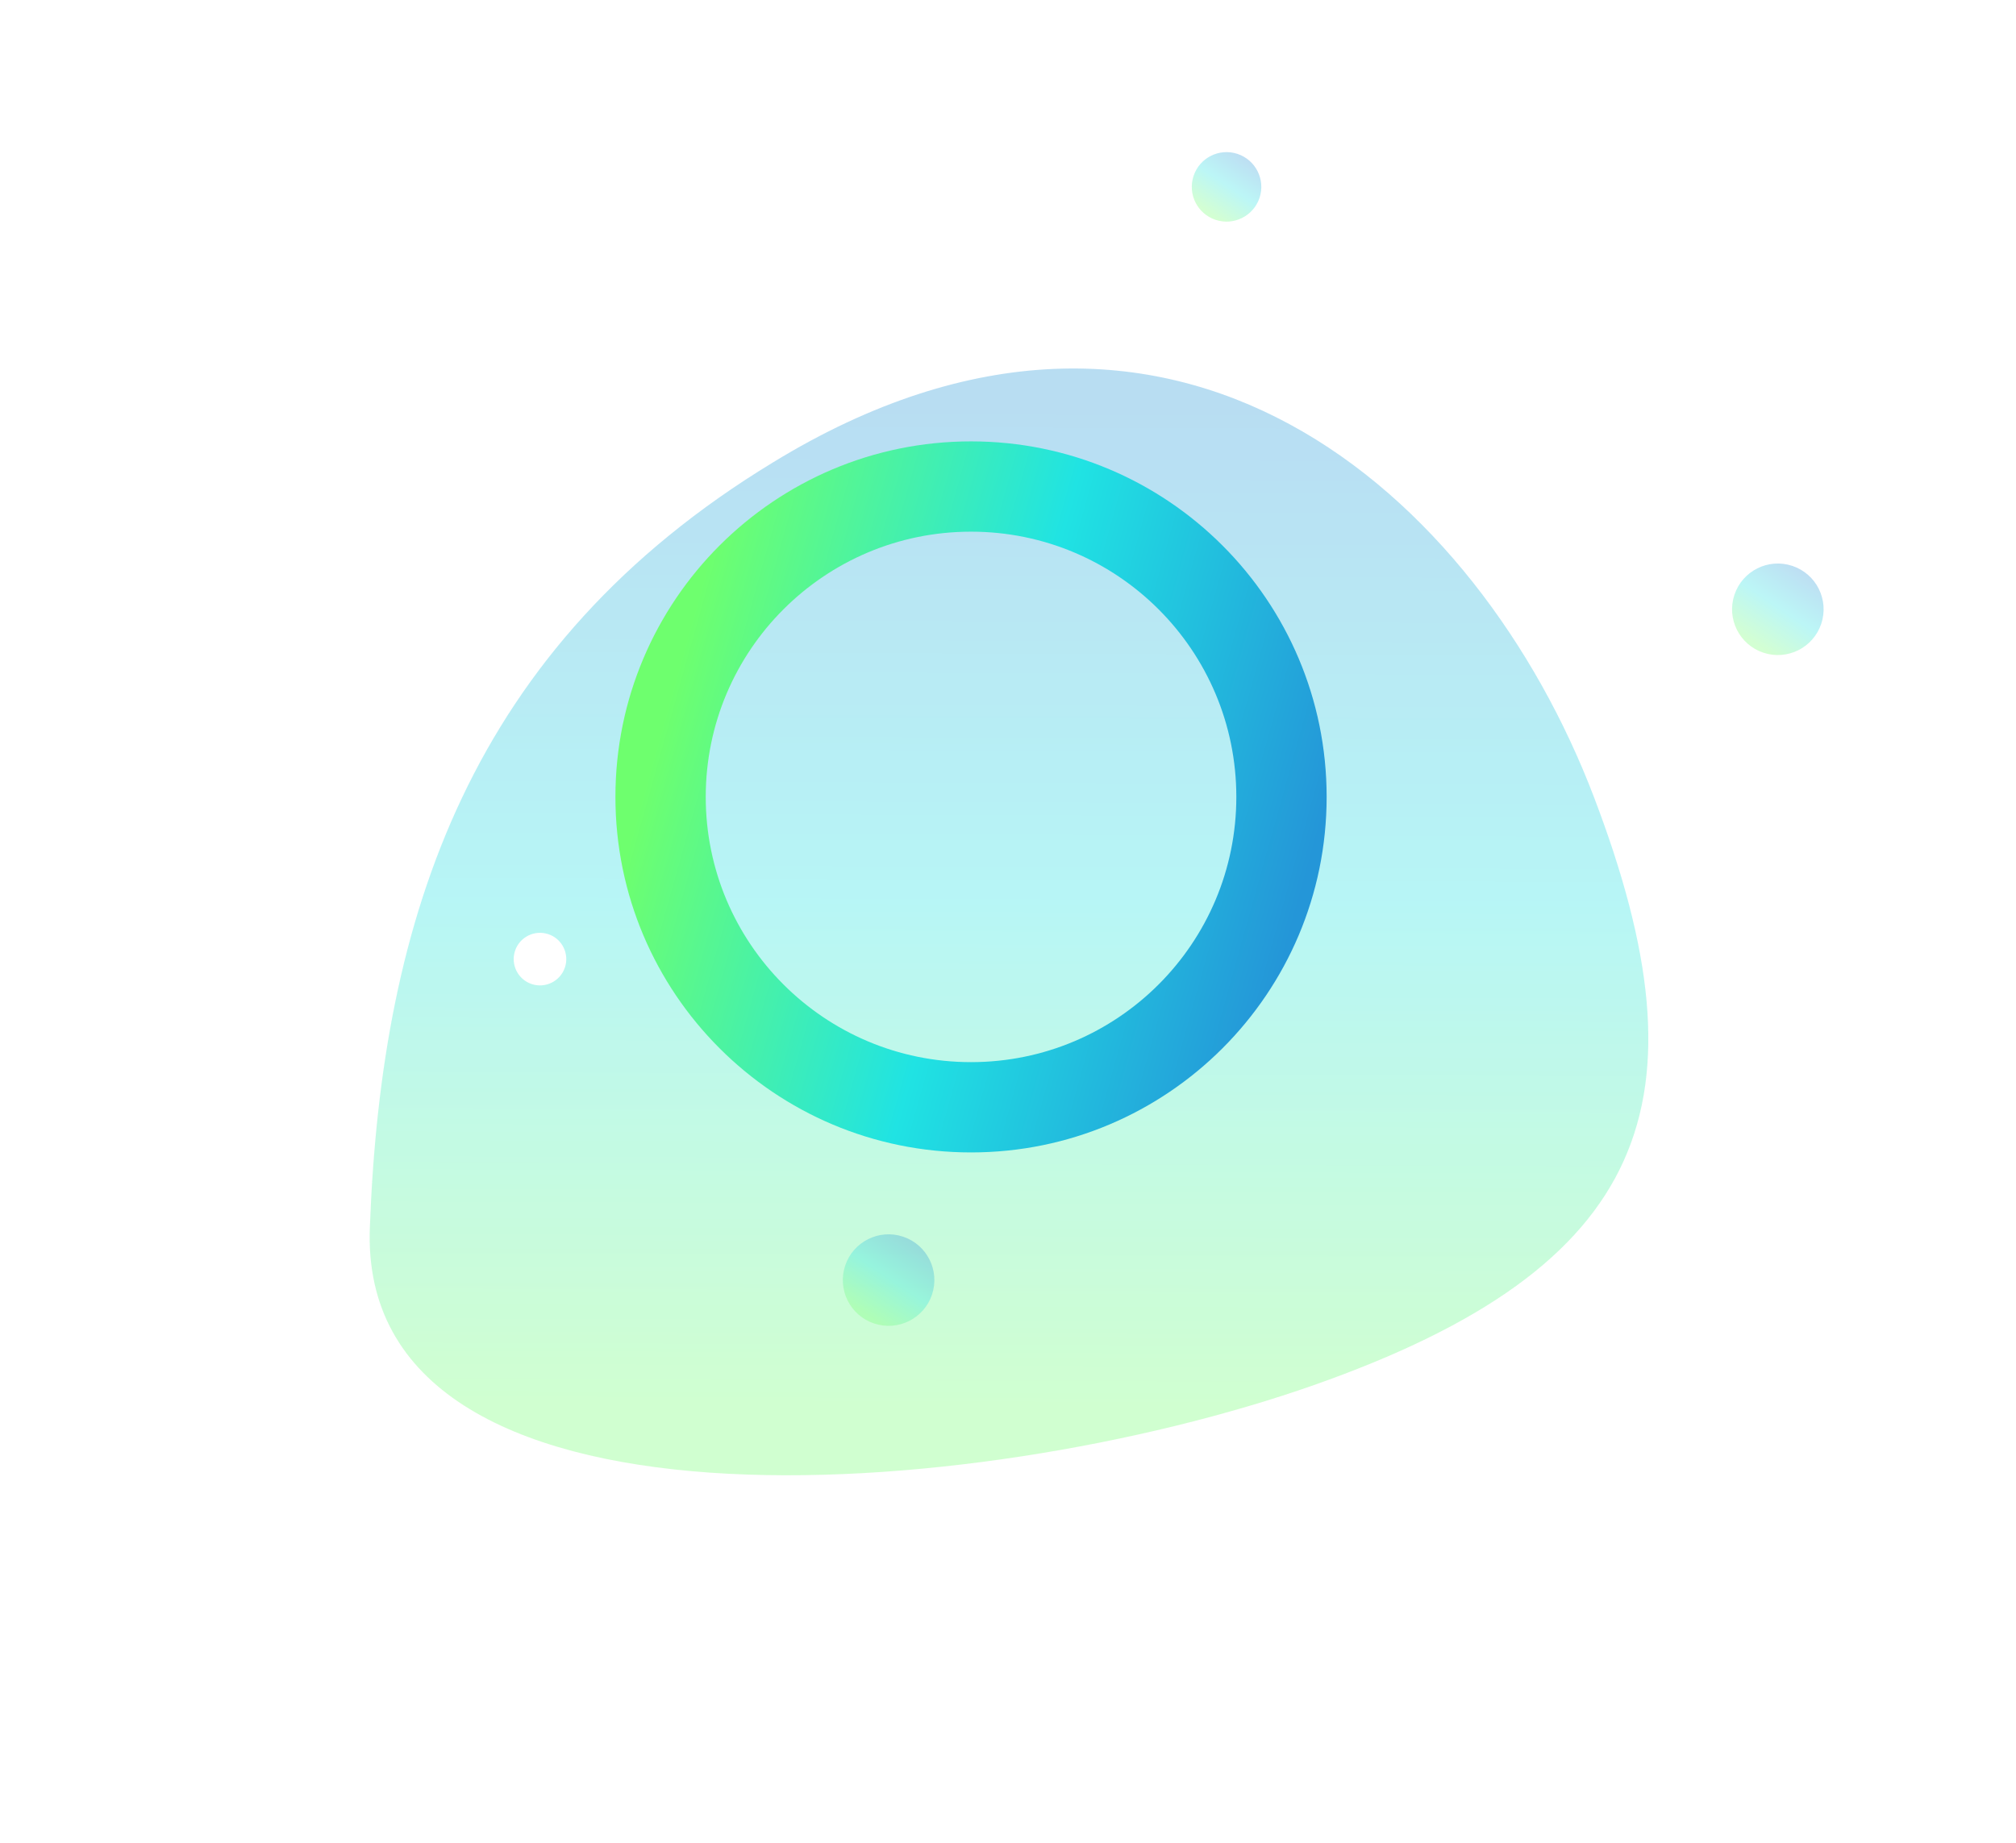 <svg width="550" height="503" viewBox="0 0 550 503" fill="none" xmlns="http://www.w3.org/2000/svg">
	<g opacity="0.8">
		<g opacity="0.4" filter="url(#filter0_f_342_926)">
			<path d="M434.871 217.532C466.432 300.324 450.568 345.583 358.352 378C266.135 410.417 97.116 423.633 100.91 334.678C104.096 250.264 128.186 176.436 210.878 126.184C319.793 59.481 403.309 134.739 434.871 217.532Z" fill="url(#paint0_linear_342_926)"/>
		</g>
	</g>
	<path fill-rule="evenodd" clip-rule="evenodd" d="M264.915 314.475C318.495 314.475 361.931 271.04 361.931 217.459C361.931 163.878 318.495 120.443 264.915 120.443C211.334 120.443 167.898 163.878 167.898 217.459C167.898 271.04 211.334 314.475 264.915 314.475ZM264.914 289.836C304.887 289.836 337.292 257.432 337.292 217.459C337.292 177.486 304.887 145.082 264.914 145.082C224.942 145.082 192.537 177.486 192.537 217.459C192.537 257.432 224.942 289.836 264.914 289.836Z" fill="url(#paint1_linear_342_926)"/>
	<circle opacity="0.3" cx="485.025" cy="166.264" r="12.486" transform="rotate(-71.535 485.025 166.264)" fill="url(#paint2_linear_342_926)"/>
	<circle opacity="0.3" cx="242.425" cy="349.31" r="12.486" transform="rotate(-71.535 242.425 349.31)" fill="url(#paint3_linear_342_926)"/>
	<circle opacity="0.8" cx="201.855" cy="81.184" r="7.174" transform="rotate(-71.535 201.855 81.184)" fill="white"/>
	<circle cx="147.318" cy="261.723" r="7.174" transform="rotate(-71.535 147.318 261.723)" fill="white"/>
	<ellipse opacity="0.3" cx="334.624" cy="50.995" rx="9.481" ry="9.481" transform="rotate(-71.535 334.624 50.995)" fill="url(#paint4_linear_342_926)"/>
	<defs>
		<filter id="filter0_f_342_926" x="0.848" y="0.555" width="548.846" height="502.019" filterUnits="userSpaceOnUse" color-interpolation-filters="sRGB">
			<feFlood flood-opacity="0" result="BackgroundImageFix"/>
			<feBlend mode="normal" in="SourceGraphic" in2="BackgroundImageFix" result="shape"/>
			<feGaussianBlur stdDeviation="50" result="effect1_foregroundBlur_342_926"/>
		</filter>
		<linearGradient id="paint0_linear_342_926" x1="296.313" y1="384.294" x2="297.303" y2="110.58" gradientUnits="userSpaceOnUse">
			<stop stop-color="#6EFF6E"/>
			<stop offset="0.504" stop-color="#20E3E3"/>
			<stop offset="1" stop-color="#2496D8"/>
		</linearGradient>
		<linearGradient id="paint1_linear_342_926" x1="174.636" y1="219.439" x2="348.353" y2="268.005" gradientUnits="userSpaceOnUse">
			<stop stop-color="#6EFF6E"/>
			<stop offset="0.504" stop-color="#20E3E3"/>
			<stop offset="1" stop-color="#2496D8"/>
		</linearGradient>
		<linearGradient id="paint2_linear_342_926" x1="473.406" y1="166.519" x2="495.764" y2="172.769" gradientUnits="userSpaceOnUse">
			<stop stop-color="#6EFF6E"/>
			<stop offset="0.504" stop-color="#20E3E3"/>
			<stop offset="1" stop-color="#2496D8"/>
		</linearGradient>
		<linearGradient id="paint3_linear_342_926" x1="230.806" y1="349.565" x2="253.164" y2="355.816" gradientUnits="userSpaceOnUse">
			<stop stop-color="#6EFF6E"/>
			<stop offset="0.504" stop-color="#20E3E3"/>
			<stop offset="1" stop-color="#2496D8"/>
		</linearGradient>
		<linearGradient id="paint4_linear_342_926" x1="325.802" y1="51.189" x2="342.778" y2="55.934" gradientUnits="userSpaceOnUse">
			<stop stop-color="#6EFF6E"/>
			<stop offset="0.504" stop-color="#20E3E3"/>
			<stop offset="1" stop-color="#2496D8"/>
		</linearGradient>
	</defs>
</svg>
